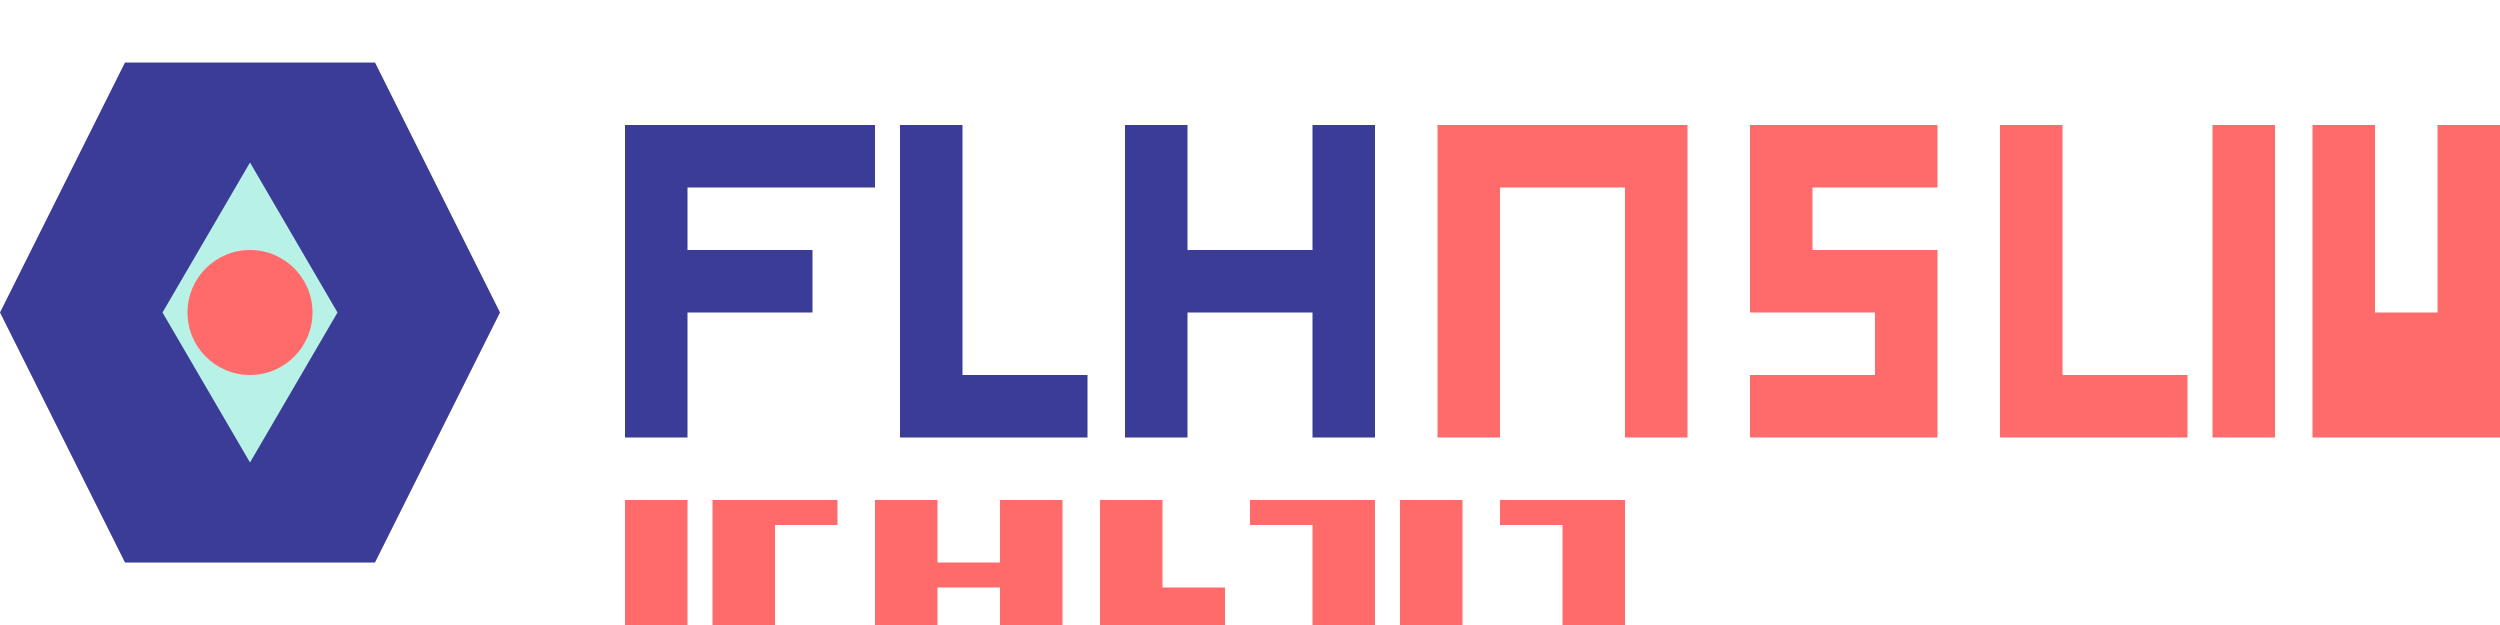 <svg xmlns="http://www.w3.org/2000/svg" width="200" height="50" viewBox="0 0 200 50">
  <!-- Простая версия логотипа без использования текстовых элементов для большей совместимости -->
  <defs>
    <style>
      .indigo { fill: #3B3B98; }
      .coral { fill: #FF6B6B; }
      .mint { fill: #B8F2E6; }
    </style>
  </defs>
  
  <!-- Logo Icon -->
  <g transform="translate(0, 5)">
    <path class="indigo" d="M30,0 L40,20 L30,40 L10,40 L0,20 L10,0 Z" />
    <path class="mint" d="M20,8 L27,20 L20,32 L13,20 Z" />
    <circle class="coral" cx="20" cy="20" r="5" />
  </g>
  
  <!-- Logo Text as Paths -->
  <g class="indigo">
    <path d="M50,10 L70,10 L70,15 L55,15 L55,20 L65,20 L65,25 L55,25 L55,35 L50,35 Z" />
    <path d="M72,10 L77,10 L77,30 L87,30 L87,35 L72,35 Z" />
    <path d="M90,10 L95,10 L95,20 L105,20 L105,10 L110,10 L110,35 L105,35 L105,25 L95,25 L95,35 L90,35 Z" />
  </g>
  
  <g class="coral">
    <path d="M115,10 L135,10 L135,35 L130,35 L130,15 L120,15 L120,35 L115,35 Z" />
    <path d="M140,10 L155,10 L155,15 L145,15 L145,20 L155,20 L155,35 L140,35 L140,30 L150,30 L150,25 L140,25 Z" />
    <path d="M160,10 L165,10 L165,30 L175,30 L175,35 L160,35 Z" />
    <path d="M177,10 L182,10 L182,35 L177,35 Z" />
    <path d="M185,10 L190,10 L190,25 L195,25 L195,10 L200,10 L200,35 L185,35 Z" />
  </g>
  
  <g class="coral" transform="translate(50, 40)">
    <path d="M0,0 L5,0 L5,10 L0,10 Z" />
    <path d="M7,0 L17,0 L17,2 L12,2 L12,10 L7,10 Z" />
    <path d="M20,0 L25,0 L25,5 L30,5 L30,0 L35,0 L35,10 L30,10 L30,7 L25,7 L25,10 L20,10 Z" />
    <path d="M38,0 L43,0 L43,7 L48,7 L48,10 L38,10 Z" />
    <path d="M50,0 L60,0 L60,10 L55,10 L55,2 L50,2 Z" />
    <path d="M62,0 L67,0 L67,10 L62,10 Z" />
    <path d="M70,0 L80,0 L80,10 L75,10 L75,2 L70,2 Z" />
  </g>
</svg> 